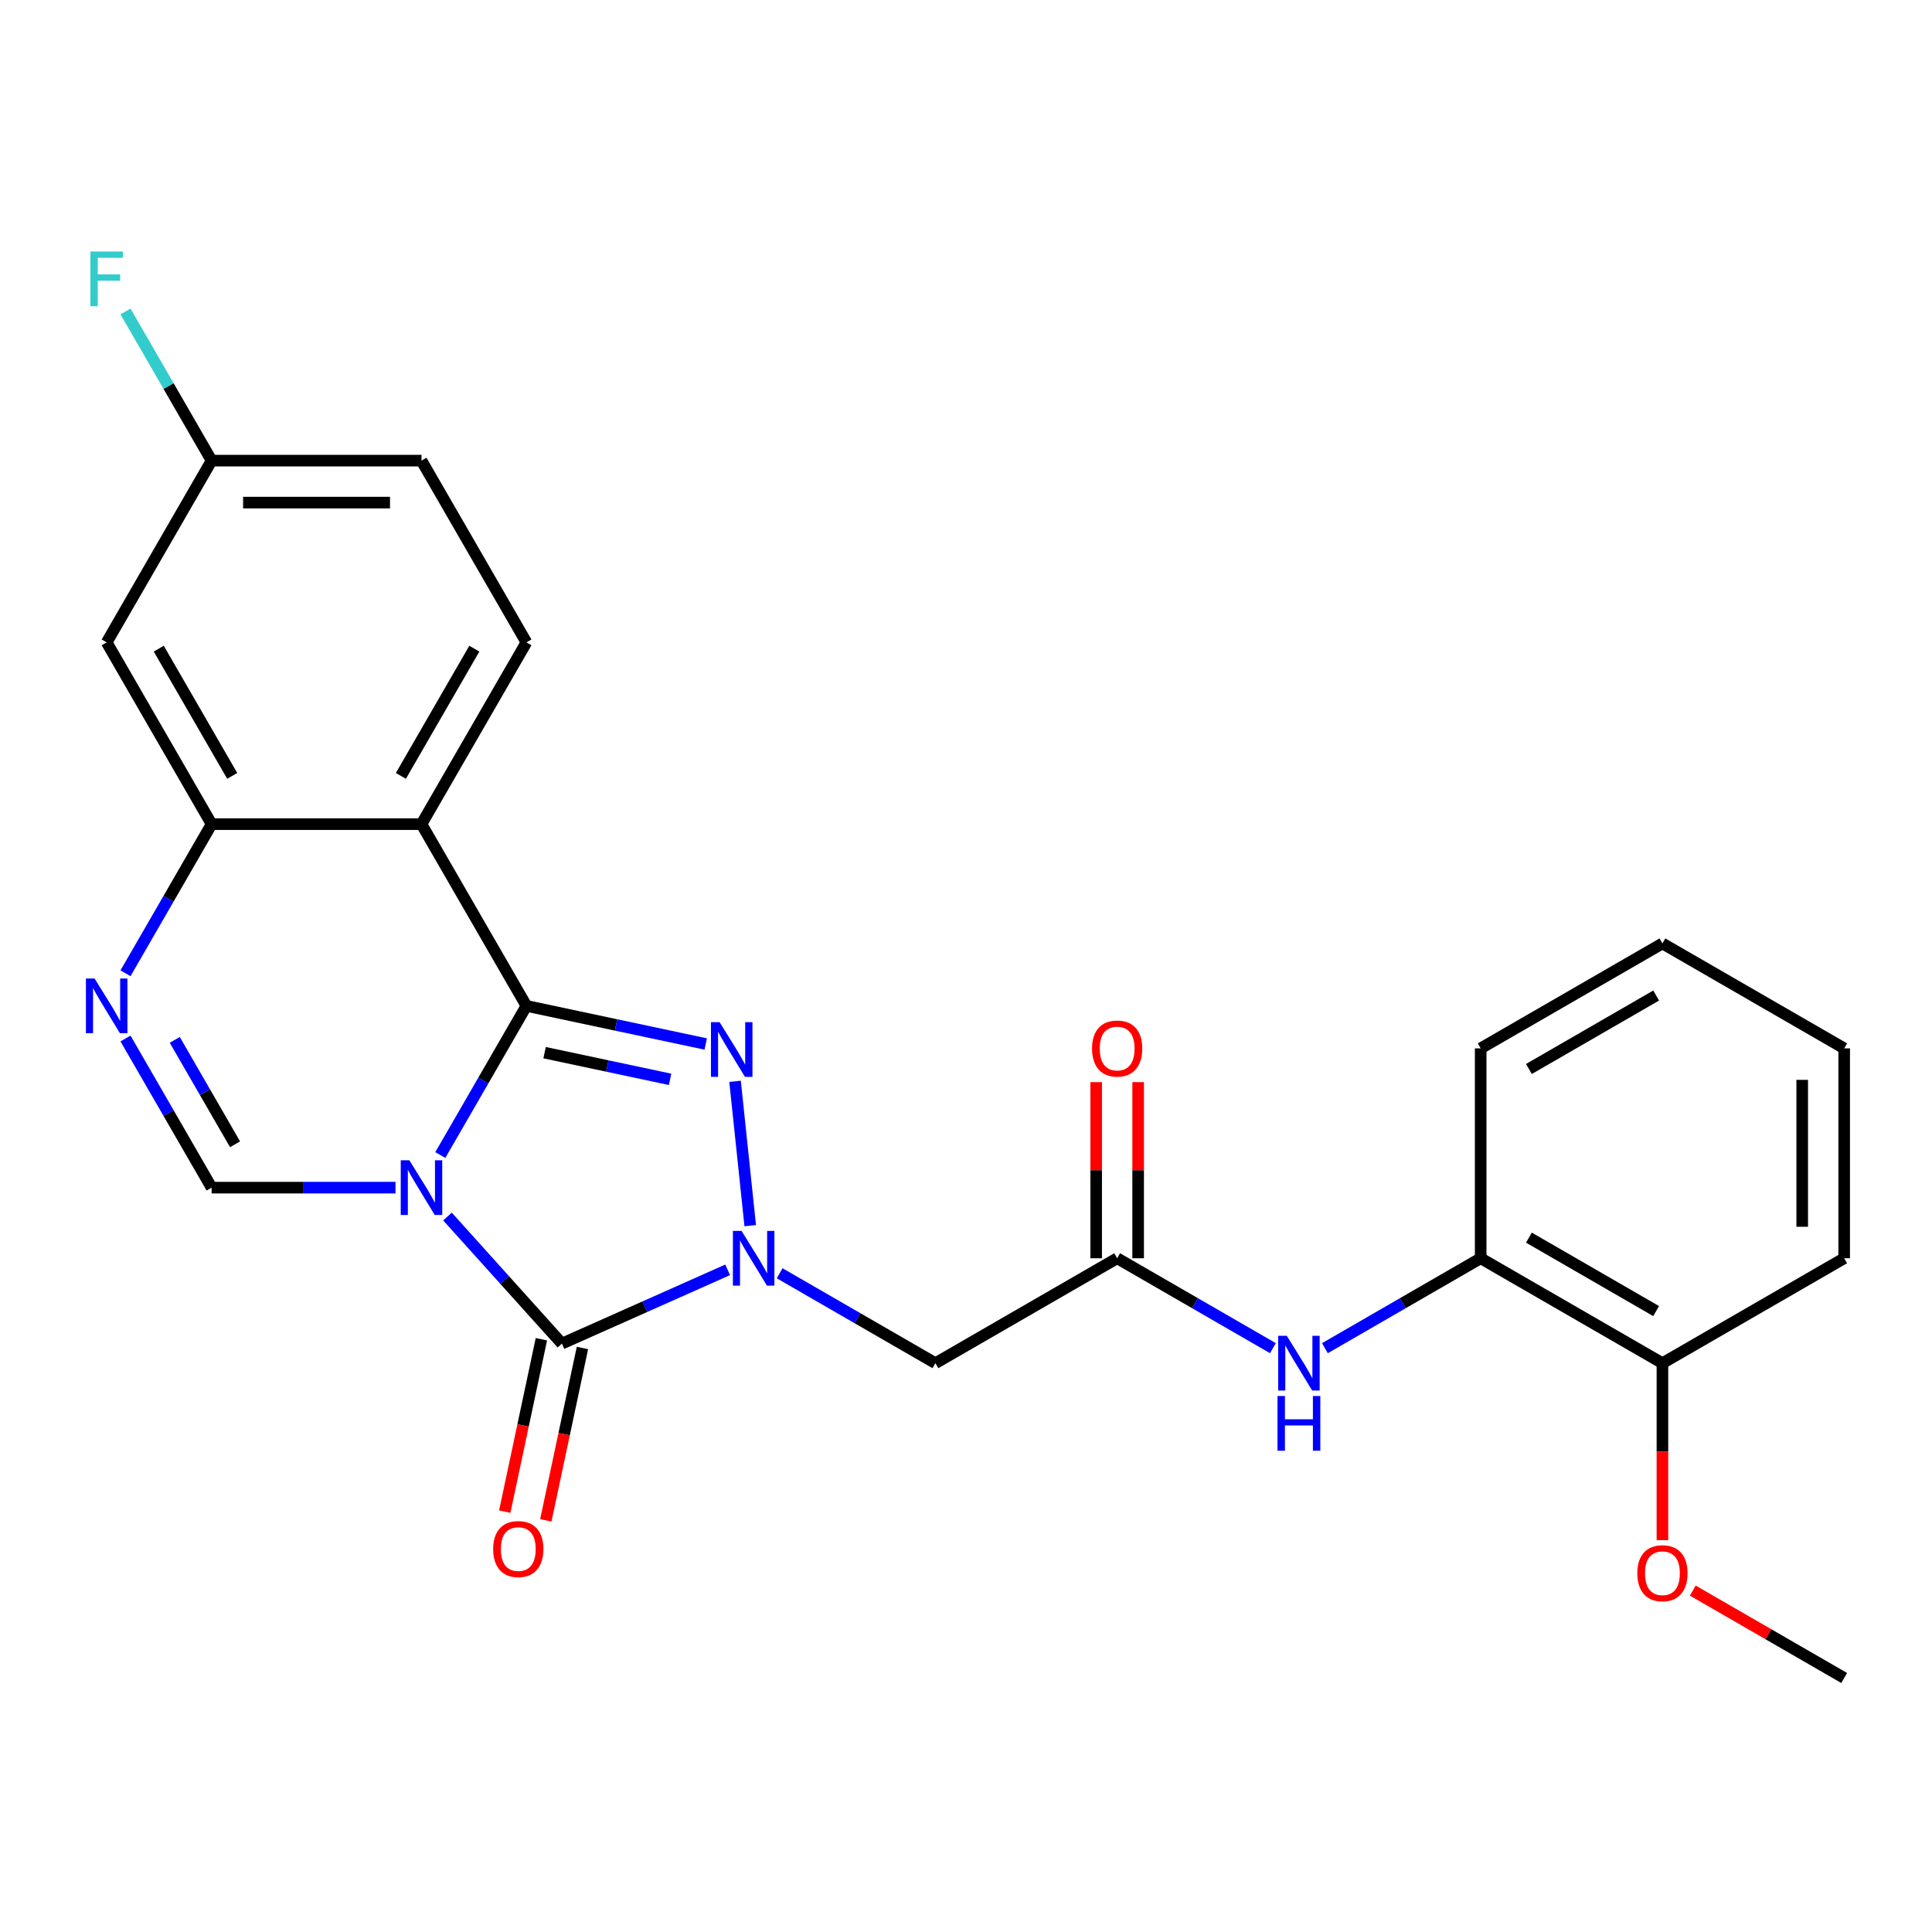 <?xml version='1.0' encoding='iso-8859-1'?>
<svg version='1.1' baseProfile='full'
              xmlns='http://www.w3.org/2000/svg'
                      xmlns:rdkit='http://www.rdkit.org/xml'
                      xmlns:xlink='http://www.w3.org/1999/xlink'
                  xml:space='preserve'
width='1000px' height='1000px' viewBox='0 0 1000 1000'>
<!-- END OF HEADER -->
<rect style='opacity:1.0;fill:#FFFFFF;stroke:none' width='1000' height='1000' x='0' y='0'> </rect>
<path class='bond-0' d='M 227.905,597.849 L 250.191,559.248' style='fill:none;fill-rule:evenodd;stroke:#0000FF;stroke-width:6px;stroke-linecap:butt;stroke-linejoin:miter;stroke-opacity:1' />
<path class='bond-0' d='M 250.191,559.248 L 272.477,520.648' style='fill:none;fill-rule:evenodd;stroke:#000000;stroke-width:6px;stroke-linecap:butt;stroke-linejoin:miter;stroke-opacity:1' />
<path class='bond-2' d='M 231.618,629.668 L 261.234,662.56' style='fill:none;fill-rule:evenodd;stroke:#0000FF;stroke-width:6px;stroke-linecap:butt;stroke-linejoin:miter;stroke-opacity:1' />
<path class='bond-2' d='M 261.234,662.56 L 290.85,695.452' style='fill:none;fill-rule:evenodd;stroke:#000000;stroke-width:6px;stroke-linecap:butt;stroke-linejoin:miter;stroke-opacity:1' />
<path class='bond-5' d='M 204.706,614.724 L 157.119,614.724' style='fill:none;fill-rule:evenodd;stroke:#0000FF;stroke-width:6px;stroke-linecap:butt;stroke-linejoin:miter;stroke-opacity:1' />
<path class='bond-5' d='M 157.119,614.724 L 109.532,614.724' style='fill:none;fill-rule:evenodd;stroke:#000000;stroke-width:6px;stroke-linecap:butt;stroke-linejoin:miter;stroke-opacity:1' />
<path class='bond-3' d='M 272.477,520.648 L 318.877,530.511' style='fill:none;fill-rule:evenodd;stroke:#000000;stroke-width:6px;stroke-linecap:butt;stroke-linejoin:miter;stroke-opacity:1' />
<path class='bond-3' d='M 318.877,530.511 L 365.277,540.373' style='fill:none;fill-rule:evenodd;stroke:#0000FF;stroke-width:6px;stroke-linecap:butt;stroke-linejoin:miter;stroke-opacity:1' />
<path class='bond-3' d='M 281.88,544.858 L 314.36,551.762' style='fill:none;fill-rule:evenodd;stroke:#000000;stroke-width:6px;stroke-linecap:butt;stroke-linejoin:miter;stroke-opacity:1' />
<path class='bond-3' d='M 314.36,551.762 L 346.84,558.666' style='fill:none;fill-rule:evenodd;stroke:#0000FF;stroke-width:6px;stroke-linecap:butt;stroke-linejoin:miter;stroke-opacity:1' />
<path class='bond-4' d='M 272.477,520.648 L 218.162,426.572' style='fill:none;fill-rule:evenodd;stroke:#000000;stroke-width:6px;stroke-linecap:butt;stroke-linejoin:miter;stroke-opacity:1' />
<path class='bond-1' d='M 376.632,657.259 L 333.741,676.356' style='fill:none;fill-rule:evenodd;stroke:#0000FF;stroke-width:6px;stroke-linecap:butt;stroke-linejoin:miter;stroke-opacity:1' />
<path class='bond-1' d='M 333.741,676.356 L 290.85,695.452' style='fill:none;fill-rule:evenodd;stroke:#000000;stroke-width:6px;stroke-linecap:butt;stroke-linejoin:miter;stroke-opacity:1' />
<path class='bond-8' d='M 403.544,659.037 L 443.854,682.31' style='fill:none;fill-rule:evenodd;stroke:#0000FF;stroke-width:6px;stroke-linecap:butt;stroke-linejoin:miter;stroke-opacity:1' />
<path class='bond-8' d='M 443.854,682.31 L 484.164,705.583' style='fill:none;fill-rule:evenodd;stroke:#000000;stroke-width:6px;stroke-linecap:butt;stroke-linejoin:miter;stroke-opacity:1' />
<path class='bond-26' d='M 388.314,634.393 L 380.462,559.685' style='fill:none;fill-rule:evenodd;stroke:#0000FF;stroke-width:6px;stroke-linecap:butt;stroke-linejoin:miter;stroke-opacity:1' />
<path class='bond-14' d='M 280.224,693.194 L 270.742,737.804' style='fill:none;fill-rule:evenodd;stroke:#000000;stroke-width:6px;stroke-linecap:butt;stroke-linejoin:miter;stroke-opacity:1' />
<path class='bond-14' d='M 270.742,737.804 L 261.26,782.414' style='fill:none;fill-rule:evenodd;stroke:#FF0000;stroke-width:6px;stroke-linecap:butt;stroke-linejoin:miter;stroke-opacity:1' />
<path class='bond-14' d='M 301.475,697.711 L 291.993,742.321' style='fill:none;fill-rule:evenodd;stroke:#000000;stroke-width:6px;stroke-linecap:butt;stroke-linejoin:miter;stroke-opacity:1' />
<path class='bond-14' d='M 291.993,742.321 L 282.511,786.931' style='fill:none;fill-rule:evenodd;stroke:#FF0000;stroke-width:6px;stroke-linecap:butt;stroke-linejoin:miter;stroke-opacity:1' />
<path class='bond-11' d='M 218.162,426.572 L 272.477,332.496' style='fill:none;fill-rule:evenodd;stroke:#000000;stroke-width:6px;stroke-linecap:butt;stroke-linejoin:miter;stroke-opacity:1' />
<path class='bond-11' d='M 207.494,401.597 L 245.514,335.744' style='fill:none;fill-rule:evenodd;stroke:#000000;stroke-width:6px;stroke-linecap:butt;stroke-linejoin:miter;stroke-opacity:1' />
<path class='bond-27' d='M 218.162,426.572 L 109.532,426.572' style='fill:none;fill-rule:evenodd;stroke:#000000;stroke-width:6px;stroke-linecap:butt;stroke-linejoin:miter;stroke-opacity:1' />
<path class='bond-6' d='M 109.532,614.724 L 87.246,576.124' style='fill:none;fill-rule:evenodd;stroke:#000000;stroke-width:6px;stroke-linecap:butt;stroke-linejoin:miter;stroke-opacity:1' />
<path class='bond-6' d='M 87.246,576.124 L 64.96,537.524' style='fill:none;fill-rule:evenodd;stroke:#0000FF;stroke-width:6px;stroke-linecap:butt;stroke-linejoin:miter;stroke-opacity:1' />
<path class='bond-6' d='M 121.662,592.281 L 106.061,565.261' style='fill:none;fill-rule:evenodd;stroke:#000000;stroke-width:6px;stroke-linecap:butt;stroke-linejoin:miter;stroke-opacity:1' />
<path class='bond-6' d='M 106.061,565.261 L 90.461,538.241' style='fill:none;fill-rule:evenodd;stroke:#0000FF;stroke-width:6px;stroke-linecap:butt;stroke-linejoin:miter;stroke-opacity:1' />
<path class='bond-7' d='M 64.96,503.772 L 87.246,465.172' style='fill:none;fill-rule:evenodd;stroke:#0000FF;stroke-width:6px;stroke-linecap:butt;stroke-linejoin:miter;stroke-opacity:1' />
<path class='bond-7' d='M 87.246,465.172 L 109.532,426.572' style='fill:none;fill-rule:evenodd;stroke:#000000;stroke-width:6px;stroke-linecap:butt;stroke-linejoin:miter;stroke-opacity:1' />
<path class='bond-12' d='M 109.532,426.572 L 55.217,332.496' style='fill:none;fill-rule:evenodd;stroke:#000000;stroke-width:6px;stroke-linecap:butt;stroke-linejoin:miter;stroke-opacity:1' />
<path class='bond-12' d='M 120.2,401.597 L 82.18,335.744' style='fill:none;fill-rule:evenodd;stroke:#000000;stroke-width:6px;stroke-linecap:butt;stroke-linejoin:miter;stroke-opacity:1' />
<path class='bond-9' d='M 484.164,705.583 L 578.24,651.268' style='fill:none;fill-rule:evenodd;stroke:#000000;stroke-width:6px;stroke-linecap:butt;stroke-linejoin:miter;stroke-opacity:1' />
<path class='bond-10' d='M 578.24,651.268 L 618.551,674.542' style='fill:none;fill-rule:evenodd;stroke:#000000;stroke-width:6px;stroke-linecap:butt;stroke-linejoin:miter;stroke-opacity:1' />
<path class='bond-10' d='M 618.551,674.542 L 658.861,697.815' style='fill:none;fill-rule:evenodd;stroke:#0000FF;stroke-width:6px;stroke-linecap:butt;stroke-linejoin:miter;stroke-opacity:1' />
<path class='bond-15' d='M 589.103,651.268 L 589.103,605.691' style='fill:none;fill-rule:evenodd;stroke:#000000;stroke-width:6px;stroke-linecap:butt;stroke-linejoin:miter;stroke-opacity:1' />
<path class='bond-15' d='M 589.103,605.691 L 589.103,560.114' style='fill:none;fill-rule:evenodd;stroke:#FF0000;stroke-width:6px;stroke-linecap:butt;stroke-linejoin:miter;stroke-opacity:1' />
<path class='bond-15' d='M 567.377,651.268 L 567.377,605.691' style='fill:none;fill-rule:evenodd;stroke:#000000;stroke-width:6px;stroke-linecap:butt;stroke-linejoin:miter;stroke-opacity:1' />
<path class='bond-15' d='M 567.377,605.691 L 567.377,560.114' style='fill:none;fill-rule:evenodd;stroke:#FF0000;stroke-width:6px;stroke-linecap:butt;stroke-linejoin:miter;stroke-opacity:1' />
<path class='bond-13' d='M 685.772,697.815 L 726.083,674.542' style='fill:none;fill-rule:evenodd;stroke:#0000FF;stroke-width:6px;stroke-linecap:butt;stroke-linejoin:miter;stroke-opacity:1' />
<path class='bond-13' d='M 726.083,674.542 L 766.393,651.268' style='fill:none;fill-rule:evenodd;stroke:#000000;stroke-width:6px;stroke-linecap:butt;stroke-linejoin:miter;stroke-opacity:1' />
<path class='bond-18' d='M 272.477,332.496 L 218.162,238.419' style='fill:none;fill-rule:evenodd;stroke:#000000;stroke-width:6px;stroke-linecap:butt;stroke-linejoin:miter;stroke-opacity:1' />
<path class='bond-17' d='M 55.217,332.496 L 109.532,238.419' style='fill:none;fill-rule:evenodd;stroke:#000000;stroke-width:6px;stroke-linecap:butt;stroke-linejoin:miter;stroke-opacity:1' />
<path class='bond-16' d='M 766.393,651.268 L 860.469,705.583' style='fill:none;fill-rule:evenodd;stroke:#000000;stroke-width:6px;stroke-linecap:butt;stroke-linejoin:miter;stroke-opacity:1' />
<path class='bond-16' d='M 791.367,640.6 L 857.221,678.621' style='fill:none;fill-rule:evenodd;stroke:#000000;stroke-width:6px;stroke-linecap:butt;stroke-linejoin:miter;stroke-opacity:1' />
<path class='bond-21' d='M 766.393,651.268 L 766.393,542.638' style='fill:none;fill-rule:evenodd;stroke:#000000;stroke-width:6px;stroke-linecap:butt;stroke-linejoin:miter;stroke-opacity:1' />
<path class='bond-20' d='M 860.469,705.583 L 860.469,751.38' style='fill:none;fill-rule:evenodd;stroke:#000000;stroke-width:6px;stroke-linecap:butt;stroke-linejoin:miter;stroke-opacity:1' />
<path class='bond-20' d='M 860.469,751.38 L 860.469,797.177' style='fill:none;fill-rule:evenodd;stroke:#FF0000;stroke-width:6px;stroke-linecap:butt;stroke-linejoin:miter;stroke-opacity:1' />
<path class='bond-22' d='M 860.469,705.583 L 954.545,651.268' style='fill:none;fill-rule:evenodd;stroke:#000000;stroke-width:6px;stroke-linecap:butt;stroke-linejoin:miter;stroke-opacity:1' />
<path class='bond-19' d='M 109.532,238.419 L 87.246,199.819' style='fill:none;fill-rule:evenodd;stroke:#000000;stroke-width:6px;stroke-linecap:butt;stroke-linejoin:miter;stroke-opacity:1' />
<path class='bond-19' d='M 87.246,199.819 L 64.96,161.219' style='fill:none;fill-rule:evenodd;stroke:#33CCCC;stroke-width:6px;stroke-linecap:butt;stroke-linejoin:miter;stroke-opacity:1' />
<path class='bond-28' d='M 109.532,238.419 L 218.162,238.419' style='fill:none;fill-rule:evenodd;stroke:#000000;stroke-width:6px;stroke-linecap:butt;stroke-linejoin:miter;stroke-opacity:1' />
<path class='bond-28' d='M 125.827,260.145 L 201.867,260.145' style='fill:none;fill-rule:evenodd;stroke:#000000;stroke-width:6px;stroke-linecap:butt;stroke-linejoin:miter;stroke-opacity:1' />
<path class='bond-23' d='M 876.185,823.287 L 915.365,845.907' style='fill:none;fill-rule:evenodd;stroke:#FF0000;stroke-width:6px;stroke-linecap:butt;stroke-linejoin:miter;stroke-opacity:1' />
<path class='bond-23' d='M 915.365,845.907 L 954.545,868.528' style='fill:none;fill-rule:evenodd;stroke:#000000;stroke-width:6px;stroke-linecap:butt;stroke-linejoin:miter;stroke-opacity:1' />
<path class='bond-24' d='M 766.393,542.638 L 860.469,488.324' style='fill:none;fill-rule:evenodd;stroke:#000000;stroke-width:6px;stroke-linecap:butt;stroke-linejoin:miter;stroke-opacity:1' />
<path class='bond-24' d='M 791.367,553.306 L 857.221,515.286' style='fill:none;fill-rule:evenodd;stroke:#000000;stroke-width:6px;stroke-linecap:butt;stroke-linejoin:miter;stroke-opacity:1' />
<path class='bond-29' d='M 954.545,651.268 L 954.545,542.638' style='fill:none;fill-rule:evenodd;stroke:#000000;stroke-width:6px;stroke-linecap:butt;stroke-linejoin:miter;stroke-opacity:1' />
<path class='bond-29' d='M 932.819,634.974 L 932.819,558.933' style='fill:none;fill-rule:evenodd;stroke:#000000;stroke-width:6px;stroke-linecap:butt;stroke-linejoin:miter;stroke-opacity:1' />
<path class='bond-25' d='M 860.469,488.324 L 954.545,542.638' style='fill:none;fill-rule:evenodd;stroke:#000000;stroke-width:6px;stroke-linecap:butt;stroke-linejoin:miter;stroke-opacity:1' />
<path  class='atom-0' d='M 211.902 600.564
L 221.182 615.564
Q 222.102 617.044, 223.582 619.724
Q 225.062 622.404, 225.142 622.564
L 225.142 600.564
L 228.902 600.564
L 228.902 628.884
L 225.022 628.884
L 215.062 612.484
Q 213.902 610.564, 212.662 608.364
Q 211.462 606.164, 211.102 605.484
L 211.102 628.884
L 207.422 628.884
L 207.422 600.564
L 211.902 600.564
' fill='#0000FF'/>
<path  class='atom-2' d='M 383.828 637.108
L 393.108 652.108
Q 394.028 653.588, 395.508 656.268
Q 396.988 658.948, 397.068 659.108
L 397.068 637.108
L 400.828 637.108
L 400.828 665.428
L 396.948 665.428
L 386.988 649.028
Q 385.828 647.108, 384.588 644.908
Q 383.388 642.708, 383.028 642.028
L 383.028 665.428
L 379.348 665.428
L 379.348 637.108
L 383.828 637.108
' fill='#0000FF'/>
<path  class='atom-4' d='M 372.473 529.074
L 381.753 544.074
Q 382.673 545.554, 384.153 548.234
Q 385.633 550.914, 385.713 551.074
L 385.713 529.074
L 389.473 529.074
L 389.473 557.394
L 385.593 557.394
L 375.633 540.994
Q 374.473 539.074, 373.233 536.874
Q 372.033 534.674, 371.673 533.994
L 371.673 557.394
L 367.993 557.394
L 367.993 529.074
L 372.473 529.074
' fill='#0000FF'/>
<path  class='atom-7' d='M 48.957 506.488
L 58.237 521.488
Q 59.157 522.968, 60.637 525.648
Q 62.117 528.328, 62.197 528.488
L 62.197 506.488
L 65.957 506.488
L 65.957 534.808
L 62.077 534.808
L 52.117 518.408
Q 50.957 516.488, 49.717 514.288
Q 48.517 512.088, 48.157 511.408
L 48.157 534.808
L 44.477 534.808
L 44.477 506.488
L 48.957 506.488
' fill='#0000FF'/>
<path  class='atom-11' d='M 666.057 691.423
L 675.337 706.423
Q 676.257 707.903, 677.737 710.583
Q 679.217 713.263, 679.297 713.423
L 679.297 691.423
L 683.057 691.423
L 683.057 719.743
L 679.177 719.743
L 669.217 703.343
Q 668.057 701.423, 666.817 699.223
Q 665.617 697.023, 665.257 696.343
L 665.257 719.743
L 661.577 719.743
L 661.577 691.423
L 666.057 691.423
' fill='#0000FF'/>
<path  class='atom-11' d='M 661.237 722.575
L 665.077 722.575
L 665.077 734.615
L 679.557 734.615
L 679.557 722.575
L 683.397 722.575
L 683.397 750.895
L 679.557 750.895
L 679.557 737.815
L 665.077 737.815
L 665.077 750.895
L 661.237 750.895
L 661.237 722.575
' fill='#0000FF'/>
<path  class='atom-15' d='M 255.264 801.788
Q 255.264 794.988, 258.624 791.188
Q 261.984 787.388, 268.264 787.388
Q 274.544 787.388, 277.904 791.188
Q 281.264 794.988, 281.264 801.788
Q 281.264 808.668, 277.864 812.588
Q 274.464 816.468, 268.264 816.468
Q 262.024 816.468, 258.624 812.588
Q 255.264 808.708, 255.264 801.788
M 268.264 813.268
Q 272.584 813.268, 274.904 810.388
Q 277.264 807.468, 277.264 801.788
Q 277.264 796.228, 274.904 793.428
Q 272.584 790.588, 268.264 790.588
Q 263.944 790.588, 261.584 793.388
Q 259.264 796.188, 259.264 801.788
Q 259.264 807.508, 261.584 810.388
Q 263.944 813.268, 268.264 813.268
' fill='#FF0000'/>
<path  class='atom-16' d='M 565.24 542.718
Q 565.24 535.918, 568.6 532.118
Q 571.96 528.318, 578.24 528.318
Q 584.52 528.318, 587.88 532.118
Q 591.24 535.918, 591.24 542.718
Q 591.24 549.598, 587.84 553.518
Q 584.44 557.398, 578.24 557.398
Q 572 557.398, 568.6 553.518
Q 565.24 549.638, 565.24 542.718
M 578.24 554.198
Q 582.56 554.198, 584.88 551.318
Q 587.24 548.398, 587.24 542.718
Q 587.24 537.158, 584.88 534.358
Q 582.56 531.518, 578.24 531.518
Q 573.92 531.518, 571.56 534.318
Q 569.24 537.118, 569.24 542.718
Q 569.24 548.438, 571.56 551.318
Q 573.92 554.198, 578.24 554.198
' fill='#FF0000'/>
<path  class='atom-20' d='M 46.797 130.183
L 63.637 130.183
L 63.637 133.423
L 50.597 133.423
L 50.597 142.023
L 62.197 142.023
L 62.197 145.303
L 50.597 145.303
L 50.597 158.503
L 46.797 158.503
L 46.797 130.183
' fill='#33CCCC'/>
<path  class='atom-21' d='M 847.469 814.293
Q 847.469 807.493, 850.829 803.693
Q 854.189 799.893, 860.469 799.893
Q 866.749 799.893, 870.109 803.693
Q 873.469 807.493, 873.469 814.293
Q 873.469 821.173, 870.069 825.093
Q 866.669 828.973, 860.469 828.973
Q 854.229 828.973, 850.829 825.093
Q 847.469 821.213, 847.469 814.293
M 860.469 825.773
Q 864.789 825.773, 867.109 822.893
Q 869.469 819.973, 869.469 814.293
Q 869.469 808.733, 867.109 805.933
Q 864.789 803.093, 860.469 803.093
Q 856.149 803.093, 853.789 805.893
Q 851.469 808.693, 851.469 814.293
Q 851.469 820.013, 853.789 822.893
Q 856.149 825.773, 860.469 825.773
' fill='#FF0000'/>
</svg>
